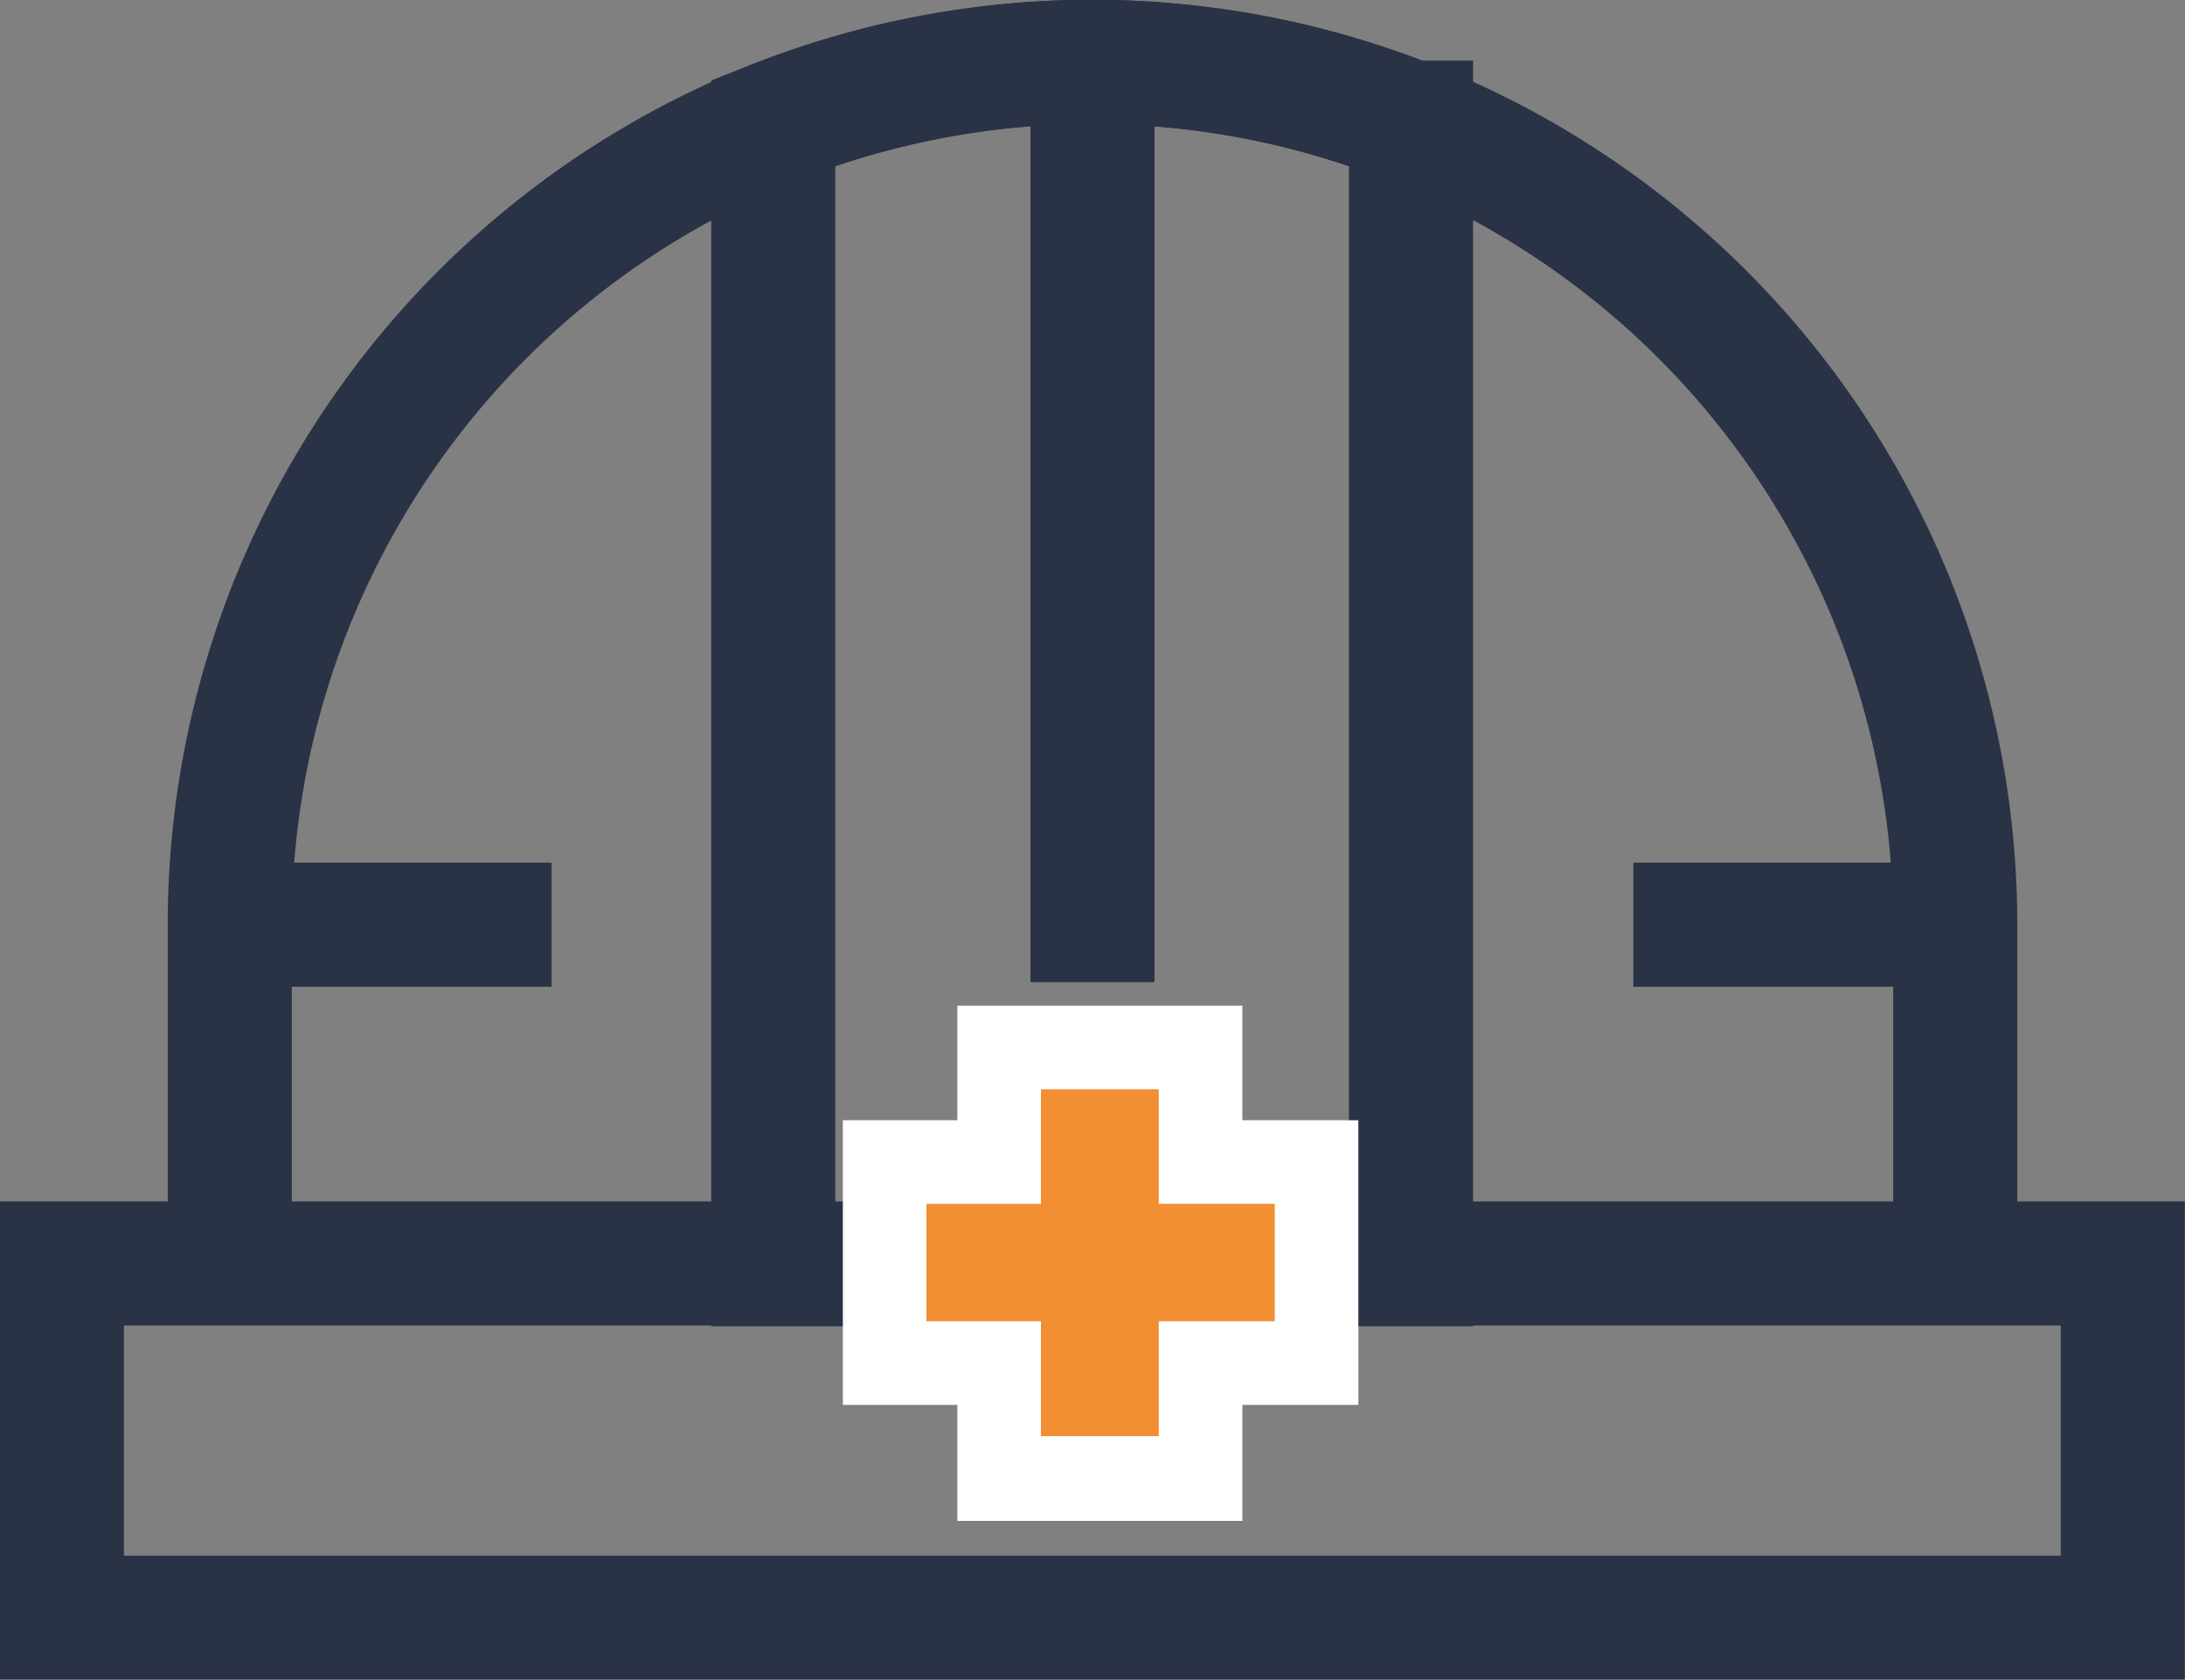 <?xml version="1.0" encoding="UTF-8"?> <svg xmlns="http://www.w3.org/2000/svg" id="Слой_1" data-name="Слой 1" viewBox="0 0 59.34 45.61"><rect x="0" y="0" width="59.34" height="45.61" fill="#808080" stroke="none"/> <defs> <style>.cls-1{fill:none;stroke:#2a3245;stroke-miterlimit:10;stroke-width:3.37px;}.cls-2{fill:#f28f33;}.cls-3{fill:#fff;}</style> </defs> <rect class="cls-1" x="1.68" y="34.31" width="55.97" height="9.62"></rect> <path class="cls-1" d="M53.1,34.3V25.11a23.43,23.43,0,1,0-46.86,0V34.3"></path> <path class="cls-1" d="M38.32,3.33v31H21v-31a23.5,23.5,0,0,1,17.3,0Z"></path> <line class="cls-1" x1="6.24" y1="25.11" x2="14.98" y2="25.11"></line> <line class="cls-1" x1="44.36" y1="25.11" x2="53.1" y2="25.11"></line> <line class="cls-1" x1="29.67" y1="1.68" x2="29.67" y2="26.67"></line> <polygon class="cls-2" points="27.13 40.17 27.13 37.02 24.03 37.02 24.03 31.56 27.13 31.56 27.13 28.45 32.6 28.45 32.6 31.56 35.75 31.56 35.75 37.02 32.6 37.02 32.6 40.17 27.13 40.17"></polygon> <path class="cls-3" d="M31.47,29.58v3.11h3.15v3.19H31.47V39h-3.2V35.88H25.16V32.69h3.11V29.58h3.2m2.27-2.27H26v3.11H22.89v7.73H26V41.3h7.74V38.15h3.15V30.42H33.74V27.31Z"></path> </svg> 